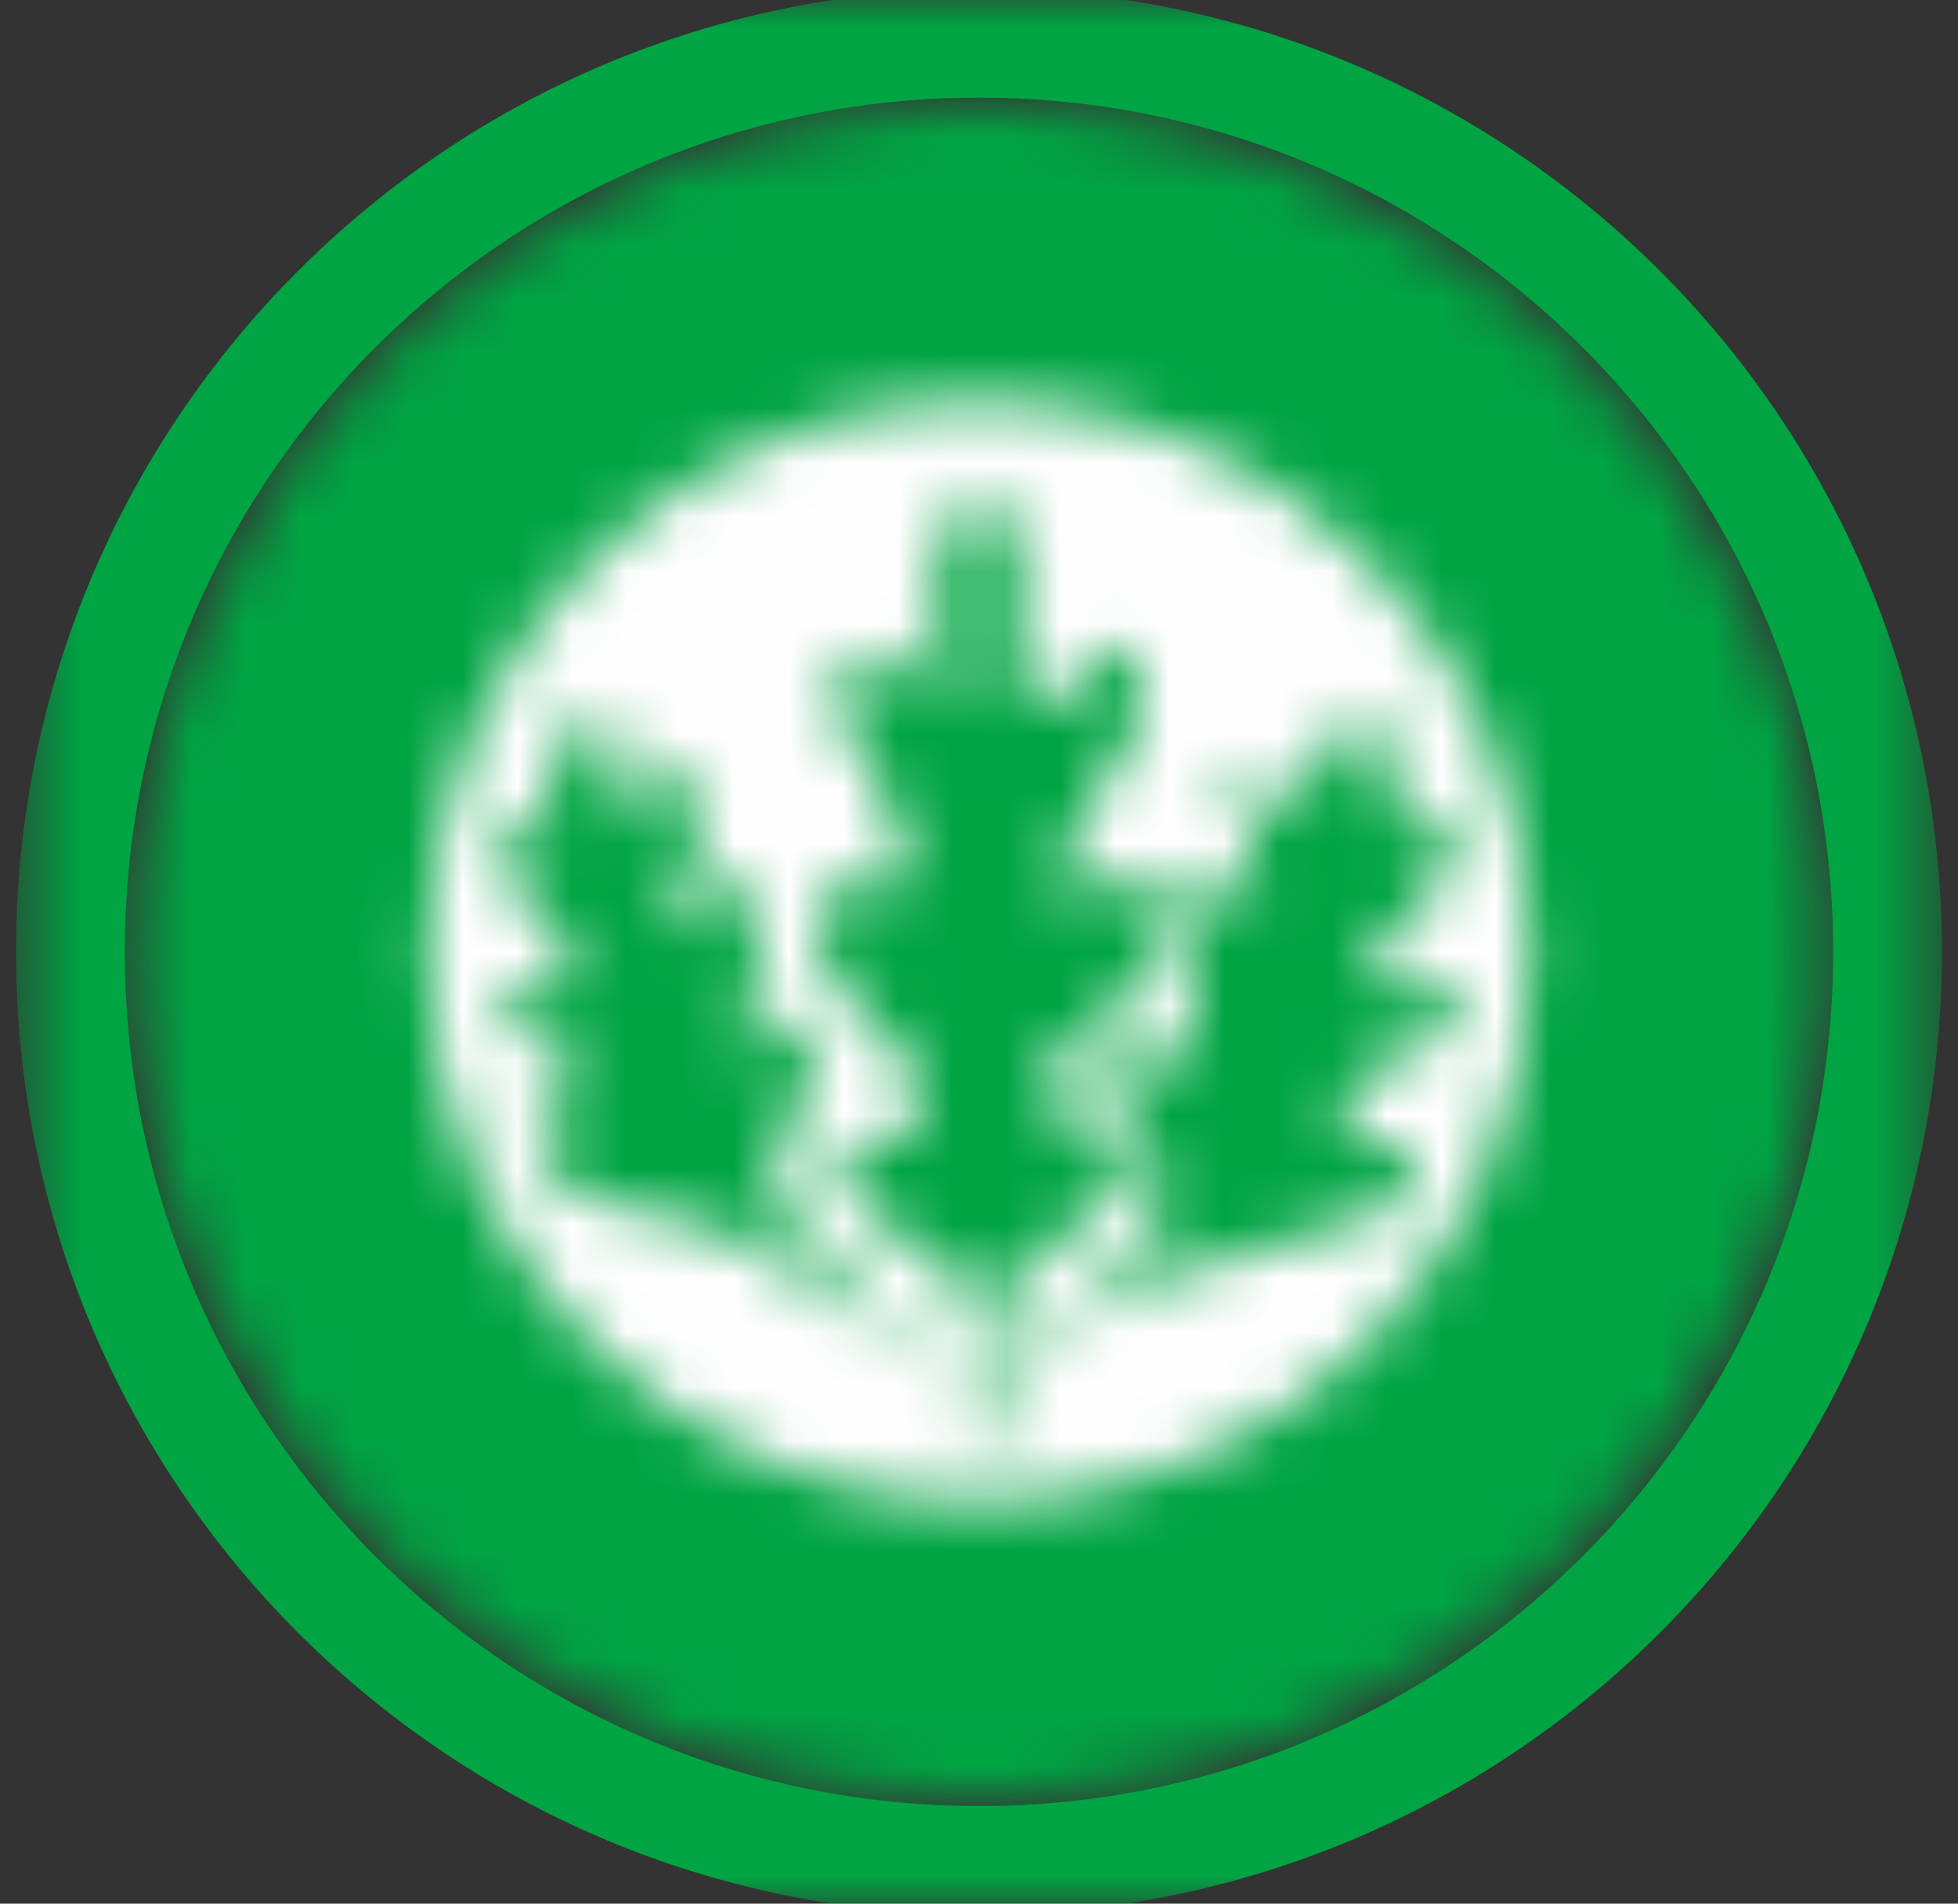 <svg width="36" height="35" viewBox="0 0 36 35" fill="none" xmlns="http://www.w3.org/2000/svg">
<rect x="0" y="0" width="36" height="35" fill="#333333" stroke="none"/>
<g id="Certified">
<g id="Clip path group">
<mask id="mask0_745_7247" style="mask-type:luminance" maskUnits="userSpaceOnUse" x="0" y="0" width="36" height="35">
<g id="clippath">
<path id="Vector" d="M35.5 0H0.5V35H35.5V0Z" fill="white"/>
</g>
</mask>
<g mask="url(#mask0_745_7247)">
<g id="Group">
<path id="Vector_2" d="M18 34.205C27.226 34.205 34.705 26.726 34.705 17.5C34.705 8.274 27.226 0.795 18 0.795C8.774 0.795 1.295 8.274 1.295 17.5C1.295 26.726 8.774 34.205 18 34.205Z" stroke="#00A443" stroke-width="2" stroke-miterlimit="10"/>
</g>
</g>
</g>
<g id="Clip path group_2">
<mask id="mask1_745_7247" style="mask-type:luminance" maskUnits="userSpaceOnUse" x="2" y="1" width="32" height="33">
<g id="clippath-1">
<path id="Vector_3" d="M18 33.011C26.567 33.011 33.511 26.067 33.511 17.5C33.511 8.933 26.567 1.989 18 1.989C9.433 1.989 2.489 8.933 2.489 17.5C2.489 26.067 9.433 33.011 18 33.011Z" fill="white"/>
</g>
</mask>
<g mask="url(#mask1_745_7247)">
<g id="Group_2">
<g id="Clip path group_3">
<mask id="mask2_745_7247" style="mask-type:luminance" maskUnits="userSpaceOnUse" x="0" y="0" width="36" height="35">
<g id="clippath-2">
<path id="Vector_4" d="M35.5 0H0.5V35H35.5V0Z" fill="white"/>
</g>
</mask>
<g mask="url(#mask2_745_7247)">
<g id="Group_3">
<path id="Vector_5" d="M37.489 -1.989H-1.489V36.989H37.489V-1.989Z" fill="#00A443"/>
</g>
</g>
</g>
</g>
</g>
</g>
<g id="Clip path group_4">
<mask id="mask3_745_7247" style="mask-type:luminance" maskUnits="userSpaceOnUse" x="7" y="7" width="22" height="21">
<g id="clippath-3">
<path id="Vector_6" d="M18 27.642C23.601 27.642 28.142 23.101 28.142 17.5C28.142 11.899 23.601 7.358 18 7.358C12.399 7.358 7.858 11.899 7.858 17.5C7.858 23.101 12.399 27.642 18 27.642Z" fill="white"/>
</g>
</mask>
<g mask="url(#mask3_745_7247)">
<g id="Group_4">
<g id="Clip path group_5">
<mask id="mask4_745_7247" style="mask-type:luminance" maskUnits="userSpaceOnUse" x="0" y="0" width="36" height="35">
<g id="clippath-4">
<path id="Vector_7" d="M35.5 0H0.5V35H35.5V0Z" fill="white"/>
</g>
</mask>
<g mask="url(#mask4_745_7247)">
<g id="Group_5">
<path id="Vector_8" d="M32.119 3.381H3.881V31.619H32.119V3.381Z" fill="#FFFEFF"/>
</g>
</g>
</g>
</g>
</g>
</g>
<g id="Clip path group_6">
<mask id="mask5_745_7247" style="mask-type:luminance" maskUnits="userSpaceOnUse" x="15" y="9" width="7" height="18">
<g id="clippath-5">
<path id="Vector_9" d="M17.873 26.449H18.366V23.736L20.593 21.891C20.84 21.477 20.84 21.151 20.593 20.905L19.48 20.539C19.193 20.212 19.137 19.886 19.328 19.552L20.474 18.566L21.214 17.826L21.46 17.086L21.579 16.474C21.5 16.06 21.206 15.941 20.712 16.108L20.092 16.474C19.678 16.553 19.471 16.394 19.471 15.981L20.092 14.748L20.585 13.889L20.959 13.276V12.536C20.736 11.797 20.402 11.677 19.973 12.171L19.48 12.91C19.066 13.236 18.819 13.117 18.74 12.544V9.959C18.326 8.893 17.833 8.893 17.26 9.959V12.425C17.427 12.998 17.34 13.125 17.014 12.799L16.52 12.186C16.027 11.614 15.653 11.82 15.407 12.799C15.486 13.372 15.733 13.905 16.146 14.398L16.52 15.257C16.846 16.076 16.767 16.402 16.274 16.243H15.407C14.993 16.49 14.914 17.023 15.16 17.842L16.52 19.322C17.101 19.894 17.181 20.348 16.767 20.674L15.9 21.048C15.327 21.294 15.24 21.62 15.653 22.034L17.881 23.76V26.473L17.873 26.449Z" fill="white"/>
</g>
</mask>
<g mask="url(#mask5_745_7247)">
<g id="Group_6">
<g id="Clip path group_7">
<mask id="mask6_745_7247" style="mask-type:luminance" maskUnits="userSpaceOnUse" x="0" y="0" width="36" height="35">
<g id="clippath-6">
<path id="Vector_10" d="M35.5 0H0.5V35H35.5V0Z" fill="white"/>
</g>
</mask>
<g mask="url(#mask6_745_7247)">
<g id="Group_7">
<path id="Vector_11" d="M25.557 5.17H11.04V30.426H25.557V5.17Z" fill="#00A443"/>
</g>
</g>
</g>
</g>
</g>
</g>
<g id="Clip path group_8">
<mask id="mask7_745_7247" style="mask-type:luminance" maskUnits="userSpaceOnUse" x="18" y="13" width="9" height="13">
<g id="clippath-7">
<path id="Vector_12" d="M18.597 25.256L20.577 23.76L25.525 22.265C26.185 21.597 26.225 21.183 25.652 21.016H24.913C24.587 20.769 24.587 20.395 24.913 19.894L26.519 19.019C27.092 18.518 27.092 18.232 26.519 18.144H25.406C24.992 18.065 24.992 17.81 25.406 17.397L26.647 16.028C26.981 15.527 26.893 15.241 26.4 15.153H25.907C25.74 15.233 25.66 15.066 25.66 14.652V13.905C25.414 13.157 24.96 13.117 24.3 13.777L24.053 14.525C23.974 15.026 23.767 15.106 23.433 14.772L23.306 14.398C22.645 14.064 22.439 14.191 22.685 14.772L23.059 15.519V16.14C23.226 16.72 23.059 16.848 22.566 16.514L22.319 16.267C21.985 15.766 21.826 15.853 21.826 16.514L21.953 19.003C21.874 19.751 21.619 19.878 21.214 19.377C20.8 18.717 20.553 18.757 20.474 19.505C20.474 19.839 20.514 20.125 20.601 20.38C20.848 20.881 21.055 21.255 21.222 21.501C21.468 22.082 21.428 22.495 21.094 22.75L18.62 25.24L18.597 25.256Z" fill="white"/>
</g>
</mask>
<g mask="url(#mask7_745_7247)">
<g id="Group_8">
<g id="Clip path group_9">
<mask id="mask8_745_7247" style="mask-type:luminance" maskUnits="userSpaceOnUse" x="0" y="0" width="36" height="35">
<g id="clippath-8">
<path id="Vector_13" d="M35.5 0H0.5V35H35.5V0Z" fill="white"/>
</g>
</mask>
<g mask="url(#mask8_745_7247)">
<g id="Group_9">
<path id="Vector_14" d="M30.926 9.347H14.619V29.233H30.926V9.347Z" fill="#00A443"/>
</g>
</g>
</g>
</g>
</g>
</g>
<g id="Clip path group_10">
<mask id="mask9_745_7247" style="mask-type:luminance" maskUnits="userSpaceOnUse" x="9" y="13" width="9" height="13">
<g id="clippath-9">
<path id="Vector_15" d="M17.404 25.256L14.595 22.575C14.19 22.249 14.11 21.684 14.349 20.873L14.961 20.021C15.208 18.725 15.12 18.319 14.715 18.805L14.23 19.29C13.983 19.616 13.824 19.536 13.744 19.043L13.991 16.975V16.49C13.911 15.758 13.705 15.758 13.379 16.49L13.013 16.975C12.686 17.221 12.527 17.134 12.527 16.728C12.448 16.323 12.567 15.877 12.893 15.392C13.14 14.175 12.973 13.809 12.408 14.294L12.289 14.66C11.963 15.225 11.716 15.265 11.557 14.78V13.928C11.151 13.117 10.658 13.117 10.093 13.928V14.66C10.252 15.225 10.133 15.432 9.727 15.265C8.996 15.265 8.868 15.591 9.361 16.235L10.093 16.967C10.666 17.699 10.706 18.105 10.213 18.184C9.075 18.025 8.868 18.303 9.6 19.035L10.213 19.282C10.698 19.767 10.738 20.133 10.332 20.38C9.68 20.626 9.68 21.072 10.332 21.716C10.738 22.042 11.31 22.241 12.042 22.328L13.14 22.575L14.238 23.18L17.411 25.248L17.404 25.256Z" fill="white"/>
</g>
</mask>
<g mask="url(#mask9_745_7247)">
<g id="Group_10">
<g id="Clip path group_11">
<mask id="mask10_745_7247" style="mask-type:luminance" maskUnits="userSpaceOnUse" x="0" y="0" width="36" height="35">
<g id="clippath-10">
<path id="Vector_16" d="M35.5 0H0.5V35H35.5V0Z" fill="white"/>
</g>
</mask>
<g mask="url(#mask10_745_7247)">
<g id="Group_11">
<path id="Vector_17" d="M21.381 9.347H5.074V29.233H21.381V9.347Z" fill="#00A443"/>
</g>
</g>
</g>
</g>
</g>
</g>
</g>
</svg>
